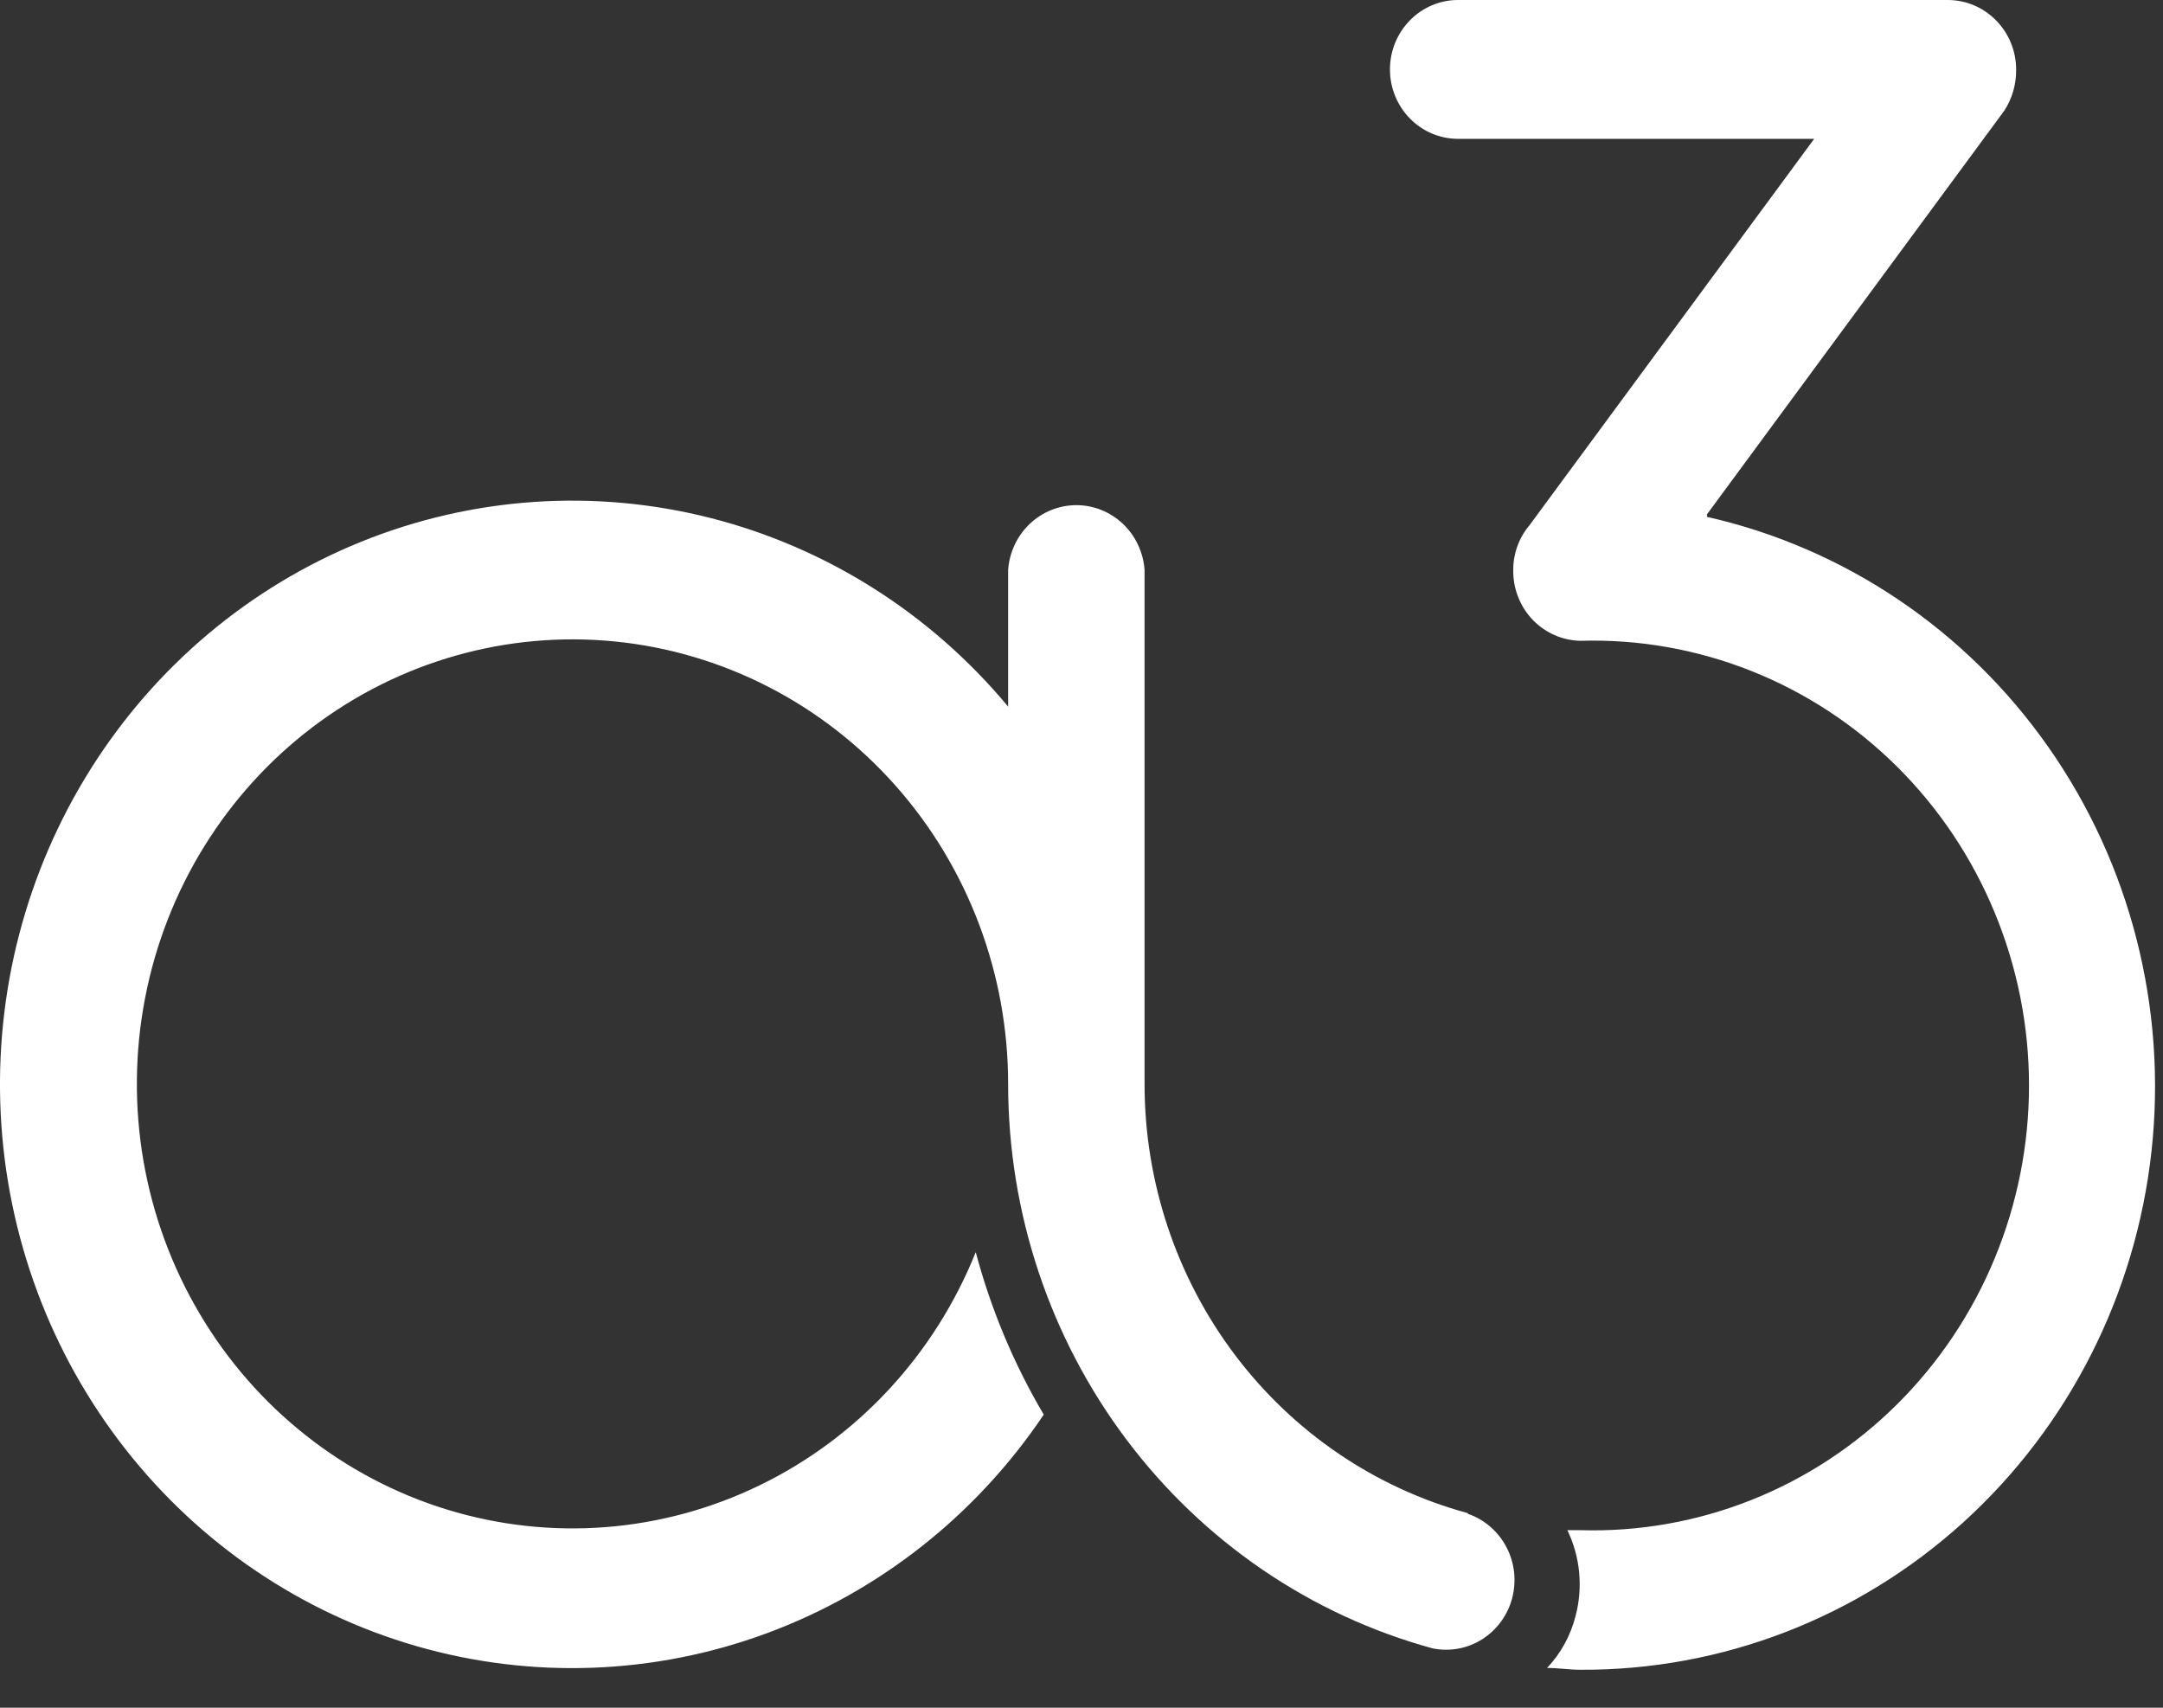 <svg width="38" height="30" viewBox="0 0 38 30" fill="#fff" xmlns="http://www.w3.org/2000/svg">

        <rect x="0" y="0" width="38" height="30" fill="#333333" stroke="none"/>

        <path fill-rule="evenodd" clip-rule="evenodd"
              d="M25.784 26.581C24.157 26.138 22.718 25.16 21.692 23.797C20.666 22.435 20.109 20.765 20.108 19.047V19.047V10.012C20.086 9.703 19.95 9.414 19.728 9.203C19.506 8.992 19.213 8.874 18.91 8.874C18.606 8.874 18.313 8.992 18.091 9.203C17.869 9.414 17.733 9.703 17.711 10.012V12.413C16.351 10.778 14.523 9.62 12.484 9.1C10.445 8.581 8.298 8.727 6.345 9.517C4.391 10.308 2.73 11.703 1.594 13.508C0.458 15.312 -0.095 17.434 0.013 19.575C0.121 21.717 0.884 23.77 2.195 25.446C3.505 27.122 5.298 28.336 7.321 28.919C9.343 29.501 11.494 29.422 13.47 28.692C15.446 27.962 17.148 26.619 18.337 24.851C17.811 23.961 17.409 23 17.142 21.997C16.422 23.793 15.073 25.251 13.357 26.087C11.641 26.924 9.681 27.078 7.86 26.521C6.038 25.963 4.485 24.734 3.504 23.072C2.522 21.411 2.181 19.436 2.549 17.532C2.916 15.628 3.965 13.932 5.491 12.774C7.017 11.617 8.911 11.08 10.804 11.269C12.696 11.458 14.452 12.359 15.729 13.797C17.006 15.235 17.713 17.107 17.711 19.047V19.047C17.712 21.305 18.443 23.5 19.791 25.291C21.138 27.083 23.027 28.371 25.164 28.956C25.464 29.019 25.776 28.963 26.036 28.799C26.296 28.636 26.486 28.377 26.566 28.076C26.645 27.774 26.61 27.453 26.465 27.178C26.321 26.903 26.08 26.694 25.79 26.594L25.784 26.581ZM29.989 9.035L35.214 1.941C35.352 1.727 35.424 1.476 35.42 1.22C35.419 0.896 35.292 0.585 35.066 0.357C34.841 0.128 34.537 -4.39495e-06 34.219 1.12928e-10H25.615C25.298 1.12928e-10 24.994 0.128 24.77 0.357C24.545 0.586 24.419 0.896 24.419 1.22C24.419 1.543 24.545 1.853 24.77 2.082C24.994 2.311 25.298 2.439 25.615 2.439H31.872L26.866 9.233C26.684 9.45 26.584 9.726 26.585 10.012C26.582 10.173 26.611 10.333 26.669 10.482C26.727 10.632 26.813 10.769 26.923 10.884C27.033 11 27.164 11.092 27.309 11.156C27.454 11.22 27.61 11.255 27.767 11.257C28.791 11.227 29.811 11.407 30.765 11.786C31.72 12.165 32.59 12.736 33.324 13.464C34.059 14.193 34.643 15.064 35.041 16.027C35.44 16.989 35.646 18.024 35.646 19.069C35.646 20.114 35.44 21.149 35.041 22.111C34.643 23.074 34.059 23.945 33.324 24.674C32.59 25.402 31.72 25.973 30.765 26.352C29.811 26.731 28.791 26.911 27.767 26.881H27.536C27.762 27.349 27.813 27.885 27.68 28.388C27.593 28.732 27.421 29.046 27.179 29.301C27.373 29.301 27.567 29.333 27.767 29.333C30.246 29.346 32.642 28.422 34.494 26.741C36.346 25.059 37.522 22.739 37.798 20.225C38.074 17.711 37.429 15.183 35.987 13.125C34.545 11.068 32.409 9.627 29.989 9.08V9.035Z"/>


</svg>
